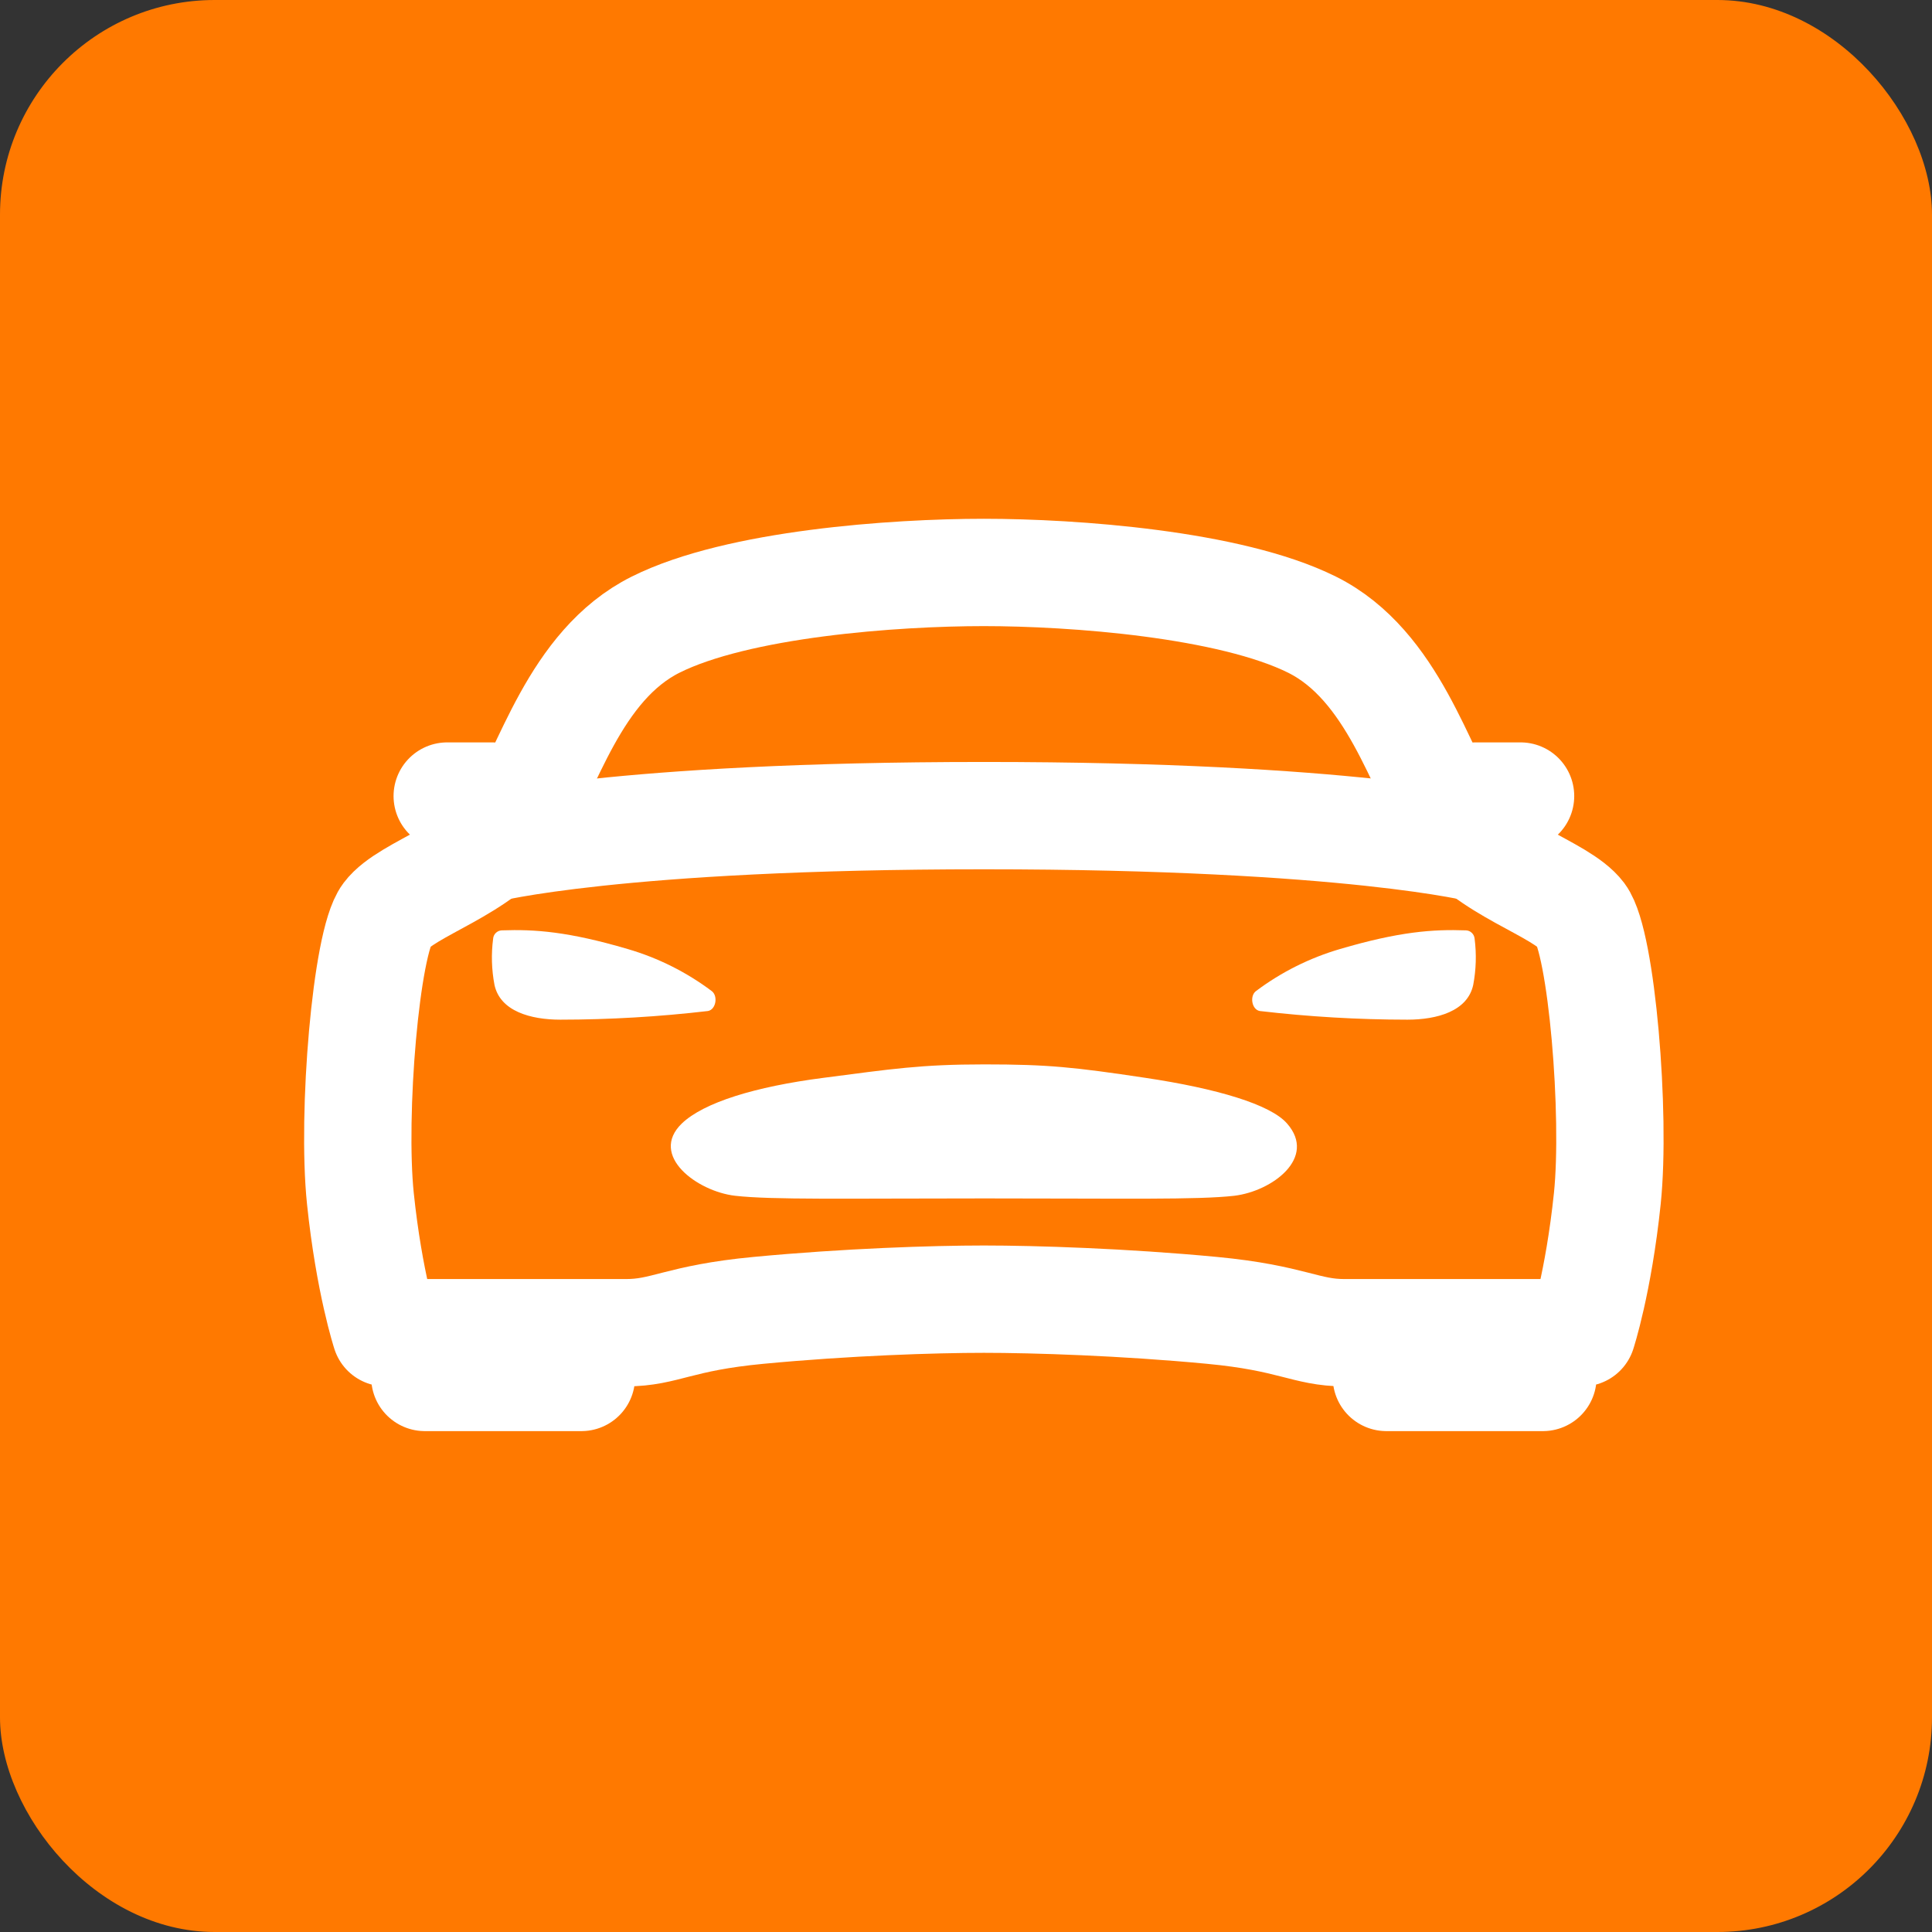 <svg width="54" height="54" viewBox="0 0 54 54" fill="none" xmlns="http://www.w3.org/2000/svg">
<rect x="0" y="0" width="54" height="54" fill="#333333" stroke="none"/>
<rect width="54" height="54" rx="6" fill="#FF7900"/>
<path d="M44.196 25.578C43.623 24.818 41.496 24.294 40.596 22.927C39.696 21.559 38.959 18.596 36.669 17.458C34.378 16.32 30 16 27.5 16C25 16 20.625 16.312 18.331 17.456C16.037 18.598 15.304 21.559 14.404 22.924C13.504 24.29 11.376 24.818 10.804 25.578C10.231 26.338 9.828 31.144 10.073 33.5C10.319 35.856 10.776 37.25 10.776 37.25H17.495C18.595 37.25 18.953 36.837 21.203 36.625C23.672 36.391 26.094 36.312 27.5 36.312C28.906 36.312 31.406 36.391 33.873 36.625C36.123 36.838 36.493 37.25 37.581 37.25H44.222C44.222 37.25 44.679 35.856 44.925 33.5C45.17 31.144 44.765 26.338 44.196 25.578ZM38.75 37.25H43.125V38.5H38.75V37.25ZM11.875 37.25H16.25V38.5H11.875V37.25Z" stroke="white" stroke-width="3" stroke-linecap="round" stroke-linejoin="round"/>
<path d="M35.974 31.403C35.512 30.869 34.007 30.424 32.015 30.126C30.023 29.827 29.296 29.75 27.515 29.75C25.734 29.75 24.924 29.878 23.014 30.126C21.105 30.373 19.671 30.814 19.056 31.403C18.134 32.297 19.485 33.3 20.546 33.422C21.574 33.539 23.63 33.496 27.523 33.496C31.417 33.496 33.473 33.539 34.501 33.422C35.56 33.293 36.815 32.359 35.974 31.403ZM41.216 26.238C41.211 26.176 41.184 26.118 41.139 26.075C41.095 26.031 41.036 26.006 40.974 26.004C40.051 25.971 39.114 26.037 37.452 26.526C36.605 26.774 35.809 27.172 35.102 27.703C34.924 27.842 34.987 28.218 35.211 28.258C36.581 28.418 37.959 28.499 39.337 28.5C40.165 28.5 41.019 28.265 41.177 27.528C41.258 27.103 41.271 26.667 41.216 26.238ZM13.783 26.238C13.787 26.176 13.814 26.118 13.859 26.075C13.904 26.031 13.963 26.006 14.025 26.004C14.948 25.971 15.884 26.037 17.546 26.526C18.394 26.774 19.19 27.172 19.896 27.703C20.074 27.842 20.011 28.218 19.788 28.258C18.418 28.418 17.04 28.499 15.661 28.5C14.834 28.5 13.98 28.265 13.821 27.528C13.74 27.103 13.727 26.667 13.783 26.238Z" fill="white"/>
<path d="M41.25 22.25H42.5M12.5 22.25H13.75M13.594 23.734C13.594 23.734 17.215 22.797 27.5 22.797C37.785 22.797 41.406 23.734 41.406 23.734" stroke="white" stroke-width="3" stroke-linecap="round" stroke-linejoin="round"/>
</svg>
